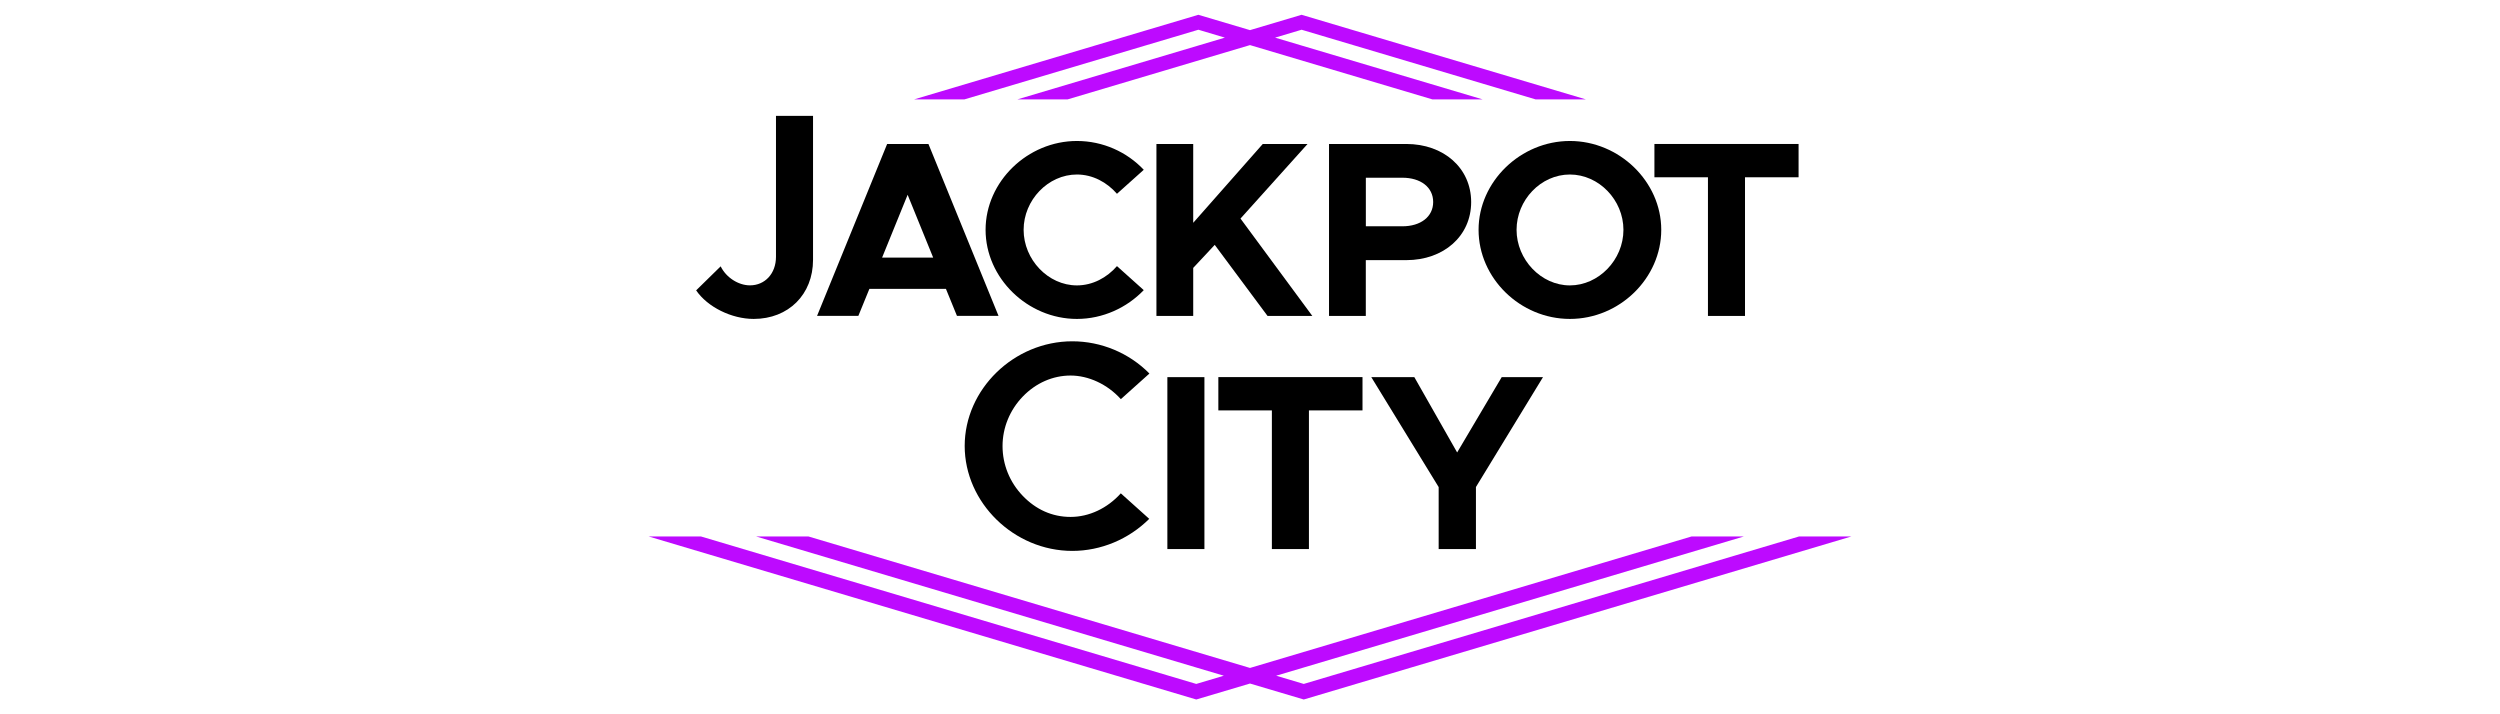 <?xml version="1.0" encoding="UTF-8"?>
<svg id="Layer_1" data-name="Layer 1" xmlns="http://www.w3.org/2000/svg" width="560" height="160" viewBox="0 0 560 160">
  <g id="Layer_1-2" data-name="Layer 1-2">
    <g id="JPCCasino_SA_BlackStacked" data-name="JPCCasino SA BlackStacked">
      <g>
        <polygon points="268.44 6.66 274.37 8.43 227.91 22.26 239.16 22.26 280 10.1 320.84 22.26 332.09 22.26 285.62 8.43 291.56 6.66 343.96 22.26 355.22 22.26 291.65 3.34 291.56 3.31 280 6.75 268.52 3.34 268.44 3.31 204.78 22.26 216.04 22.26 268.44 6.66" fill="#bd0aff"/>
        <polygon points="292.04 153.2 285.86 151.36 390.62 120.17 378.9 120.17 280 149.62 181.1 120.17 169.37 120.17 274.14 151.36 267.96 153.2 157.02 120.17 145.3 120.17 267.87 156.66 267.96 156.69 280 153.11 291.95 156.66 292.04 156.69 414.7 120.17 402.98 120.17 292.04 153.2" fill="#bd0aff"/>
      </g>
      <g>
        <path d="M155.94,65.04l5.49-5.38c1.23,2.52,3.98,4.26,6.56,4.26,3.36,0,5.83-2.64,5.83-6.39v-31.57h8.3v32.25c0,7.74-5.49,13.23-13.29,13.23-4.93,0-10.32-2.64-12.89-6.39h0Z"/>
        <path d="M211.89,64.71h-17.15l-2.47,6.05h-9.25l15.7-38.51h9.25l15.7,38.51h-9.31l-2.47-6.05h0ZM209.03,57.7l-5.72-14.07-5.72,14.07h11.44,0Z"/>
        <path d="M220.77,51.48c0-10.82,9.42-19.9,20.46-19.9,5.83,0,11.21,2.47,14.97,6.45l-6,5.38c-2.24-2.58-5.44-4.32-8.97-4.32-6.45,0-11.94,5.72-11.94,12.39s5.49,12.45,11.94,12.45c3.53,0,6.73-1.74,8.97-4.32l6,5.38c-3.76,3.92-9.14,6.45-14.97,6.45-11.04,0-20.46-9.14-20.46-19.96h0Z"/>
        <path d="M259.04,32.25h8.24v17.66l15.58-17.66h10.03l-15.02,16.71,16.09,21.81h-10.03l-11.83-15.92-4.82,5.16v10.76h-8.24v-38.51h0Z"/>
        <path d="M297.7,32.25h17.32c8.35,0,14.52,5.38,14.52,13.01s-6.17,13.01-14.52,13.01h-9.08v12.5h-8.24v-38.51h0ZM314.13,50.69c4.09,0,6.9-2.13,6.9-5.44s-2.8-5.44-6.9-5.44h-8.18v10.88h8.18Z"/>
        <path d="M331.2,51.48c0-10.82,9.42-19.9,20.46-19.9s20.46,9.08,20.46,19.9-9.31,19.96-20.46,19.96-20.46-9.14-20.46-19.96h0ZM363.65,51.48c0-6.67-5.49-12.39-12-12.39s-11.94,5.72-11.94,12.39,5.49,12.45,11.94,12.45,12-5.72,12-12.45h0Z"/>
        <path d="M382.59,39.71h-12v-7.46h32.29v7.46h-12v31.06h-8.3v-31.06h0Z"/>
        <path d="M261.49,84.48h8.3v38.51h-8.3v-38.51Z"/>
        <path d="M284.91,91.93h-12v-7.46h32.29v7.46h-12v31.06h-8.3v-31.06h0Z"/>
        <path d="M322.25,109.09l-15.08-24.61h9.64l9.59,16.87,9.98-16.87h9.25l-15.02,24.61v13.9h-8.35v-13.9h0Z"/>
        <path d="M251.07,110.5c-3.02,3.36-7.11,5.29-11.26,5.29s-7.79-1.68-10.71-4.72c-2.92-3.04-4.53-7-4.53-11.15s1.65-8.1,4.53-11.09c2.93-3.04,6.73-4.71,10.71-4.71s8.23,1.92,11.26,5.29l6.4-5.74c-4.53-4.6-10.8-7.22-17.27-7.22-13.07,0-24.11,10.73-24.11,23.44s11.04,23.51,24.11,23.51c6.4,0,12.64-2.61,17.23-7.18l-6.35-5.7h0Z"/>
      </g>
    </g>
  </g>
</svg>